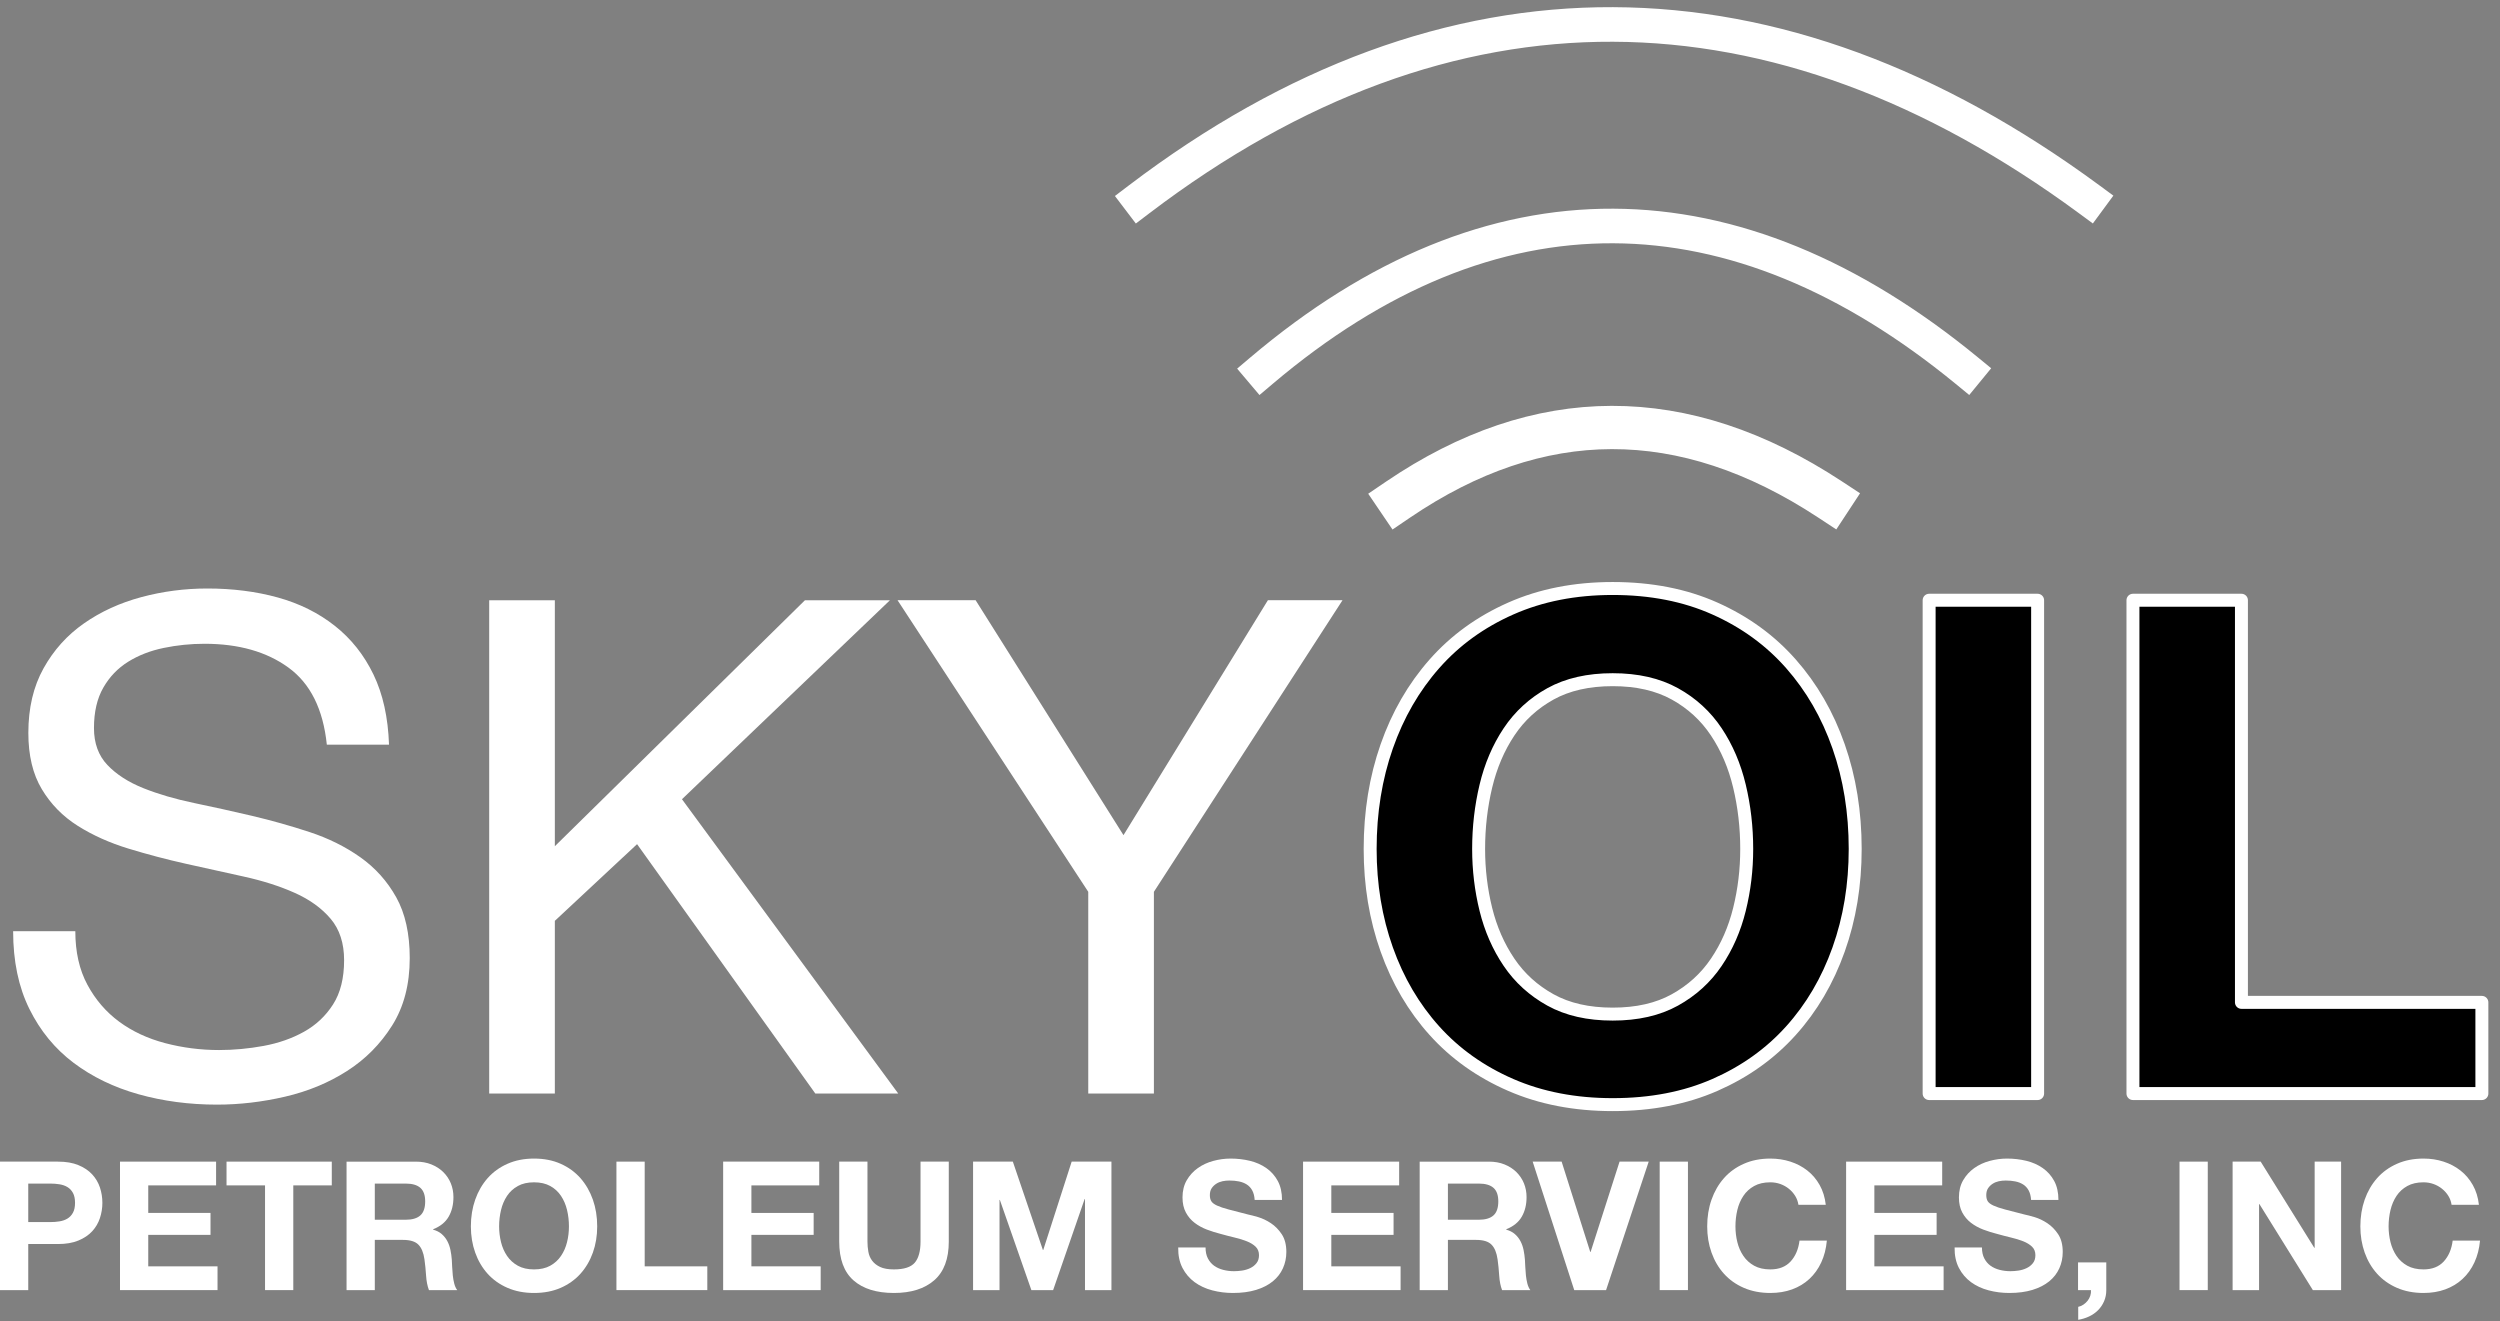 <?xml version="1.0" encoding="UTF-8" standalone="no"?><!DOCTYPE svg PUBLIC "-//W3C//DTD SVG 1.1//EN" "http://www.w3.org/Graphics/SVG/1.1/DTD/svg11.dtd"><svg width="100%" height="100%" viewBox="0 0 193 102" version="1.1" xmlns="http://www.w3.org/2000/svg" xmlns:xlink="http://www.w3.org/1999/xlink" xml:space="preserve" xmlns:serif="http://www.serif.com/" style="fill-rule:evenodd;clip-rule:evenodd;stroke-linejoin:round;stroke-miterlimit:2;"><rect x="0" y="0" width="193" height="102" fill="#808080" stroke="none"/><g><path d="M25.231,57.487l4.801,-0c-0.071,-2.098 -0.471,-3.903 -1.2,-5.415c-0.729,-1.511 -1.725,-2.764 -2.987,-3.76c-1.263,-0.996 -2.73,-1.724 -4.401,-2.187c-1.671,-0.462 -3.485,-0.693 -5.441,-0.693c-1.742,-0 -3.44,0.221 -5.093,0.666c-1.654,0.444 -3.13,1.12 -4.427,2.027c-1.299,0.907 -2.339,2.062 -3.121,3.468c-0.783,1.404 -1.174,3.067 -1.174,4.986c-0,1.743 0.347,3.193 1.041,4.347c0.692,1.156 1.617,2.098 2.773,2.828c1.156,0.729 2.463,1.315 3.92,1.759c1.459,0.446 2.943,0.837 4.454,1.175c1.512,0.338 2.996,0.666 4.455,0.986c1.457,0.321 2.764,0.738 3.92,1.254c1.156,0.516 2.081,1.182 2.773,2c0.694,0.818 1.041,1.885 1.041,3.201c0,1.387 -0.285,2.525 -0.854,3.414c-0.568,0.889 -1.316,1.591 -2.239,2.106c-0.925,0.517 -1.966,0.881 -3.121,1.095c-1.156,0.212 -2.303,0.319 -3.441,0.319c-1.422,-0 -2.809,-0.178 -4.16,-0.533c-1.352,-0.356 -2.534,-0.908 -3.547,-1.654c-1.013,-0.747 -1.832,-1.697 -2.455,-2.853c-0.622,-1.156 -0.933,-2.535 -0.933,-4.135l-4.801,-0c0,2.312 0.418,4.312 1.254,6.001c0.835,1.689 1.974,3.076 3.414,4.161c1.44,1.084 3.111,1.893 5.014,2.427c1.902,0.533 3.92,0.8 6.054,0.8c1.742,0 3.494,-0.205 5.254,-0.614c1.76,-0.408 3.352,-1.066 4.774,-1.974c1.422,-0.906 2.588,-2.079 3.494,-3.519c0.906,-1.44 1.36,-3.174 1.36,-5.201c-0,-1.885 -0.347,-3.449 -1.04,-4.694c-0.694,-1.244 -1.617,-2.276 -2.773,-3.094c-1.156,-0.818 -2.463,-1.467 -3.922,-1.947c-1.457,-0.48 -2.941,-0.897 -4.453,-1.254c-1.511,-0.355 -2.997,-0.684 -4.454,-0.986c-1.458,-0.303 -2.764,-0.685 -3.92,-1.147c-1.156,-0.463 -2.081,-1.058 -2.775,-1.787c-0.693,-0.728 -1.04,-1.68 -1.04,-2.853c0,-1.246 0.241,-2.285 0.721,-3.121c0.479,-0.837 1.12,-1.503 1.919,-2c0.801,-0.498 1.717,-0.855 2.748,-1.067c1.031,-0.213 2.08,-0.32 3.148,-0.32c2.63,-0 4.791,0.612 6.479,1.84c1.69,1.227 2.677,3.209 2.961,5.948Z" style="fill:#fff;fill-rule:nonzero;"/><path d="M37.766,46.338l0,38.085l5.068,0l-0,-13.335l6.348,-5.92l13.762,19.255l6.401,0l-16.697,-22.723l16.056,-15.362l-6.561,0l-19.309,18.99l-0,-18.99l-5.068,0Z" style="fill:#fff;fill-rule:nonzero;"/><path d="M89.081,68.848l14.561,-22.51l-5.761,0l-11.148,18.136l-11.414,-18.136l-6.028,0l14.722,22.51l-0,15.575l5.068,0l-0,-15.575Z" style="fill:#fff;fill-rule:nonzero;"/><path d="M114.15,65.54c-0,-1.671 0.187,-3.288 0.56,-4.853c0.374,-1.565 0.969,-2.96 1.788,-4.188c0.818,-1.227 1.884,-2.205 3.2,-2.934c1.316,-0.728 2.915,-1.093 4.801,-1.093c1.885,0 3.485,0.365 4.8,1.093c1.316,0.729 2.383,1.707 3.2,2.934c0.818,1.228 1.414,2.623 1.787,4.188c0.374,1.565 0.561,3.182 0.561,4.853c-0,1.6 -0.187,3.157 -0.561,4.668c-0.373,1.512 -0.969,2.872 -1.787,4.081c-0.817,1.209 -1.884,2.178 -3.2,2.907c-1.315,0.729 -2.915,1.093 -4.8,1.093c-1.886,0 -3.485,-0.364 -4.801,-1.093c-1.316,-0.729 -2.382,-1.698 -3.2,-2.907c-0.819,-1.209 -1.414,-2.569 -1.788,-4.081c-0.373,-1.511 -0.56,-3.068 -0.56,-4.668Zm-8.374,0c0,2.775 0.427,5.362 1.28,7.761c0.853,2.401 2.081,4.49 3.681,6.268c1.6,1.778 3.565,3.174 5.894,4.188c2.329,1.013 4.952,1.52 7.868,1.52c2.951,0 5.583,-0.507 7.893,-1.52c2.312,-1.014 4.269,-2.41 5.869,-4.188c1.6,-1.778 2.827,-3.867 3.68,-6.268c0.854,-2.399 1.28,-4.986 1.28,-7.761c-0,-2.844 -0.426,-5.484 -1.28,-7.92c-0.853,-2.436 -2.08,-4.56 -3.68,-6.374c-1.6,-1.814 -3.557,-3.237 -5.869,-4.267c-2.31,-1.032 -4.942,-1.547 -7.893,-1.547c-2.916,-0 -5.539,0.515 -7.868,1.547c-2.329,1.03 -4.294,2.453 -5.894,4.267c-1.6,1.814 -2.828,3.938 -3.681,6.374c-0.853,2.436 -1.28,5.076 -1.28,7.92Z" style="fill-rule:nonzero;stroke:#fff;stroke-width:1px;"/><rect x="148.929" y="46.338" width="8.375" height="38.085" style="stroke:#fff;stroke-width:1px;"/><path d="M164.664,46.338l-0,38.085l26.937,0l0,-7.04l-18.562,-0l-0,-31.045l-8.375,0Z" style="fill-rule:nonzero;stroke:#fff;stroke-width:1px;"/><path d="M107.945,38.56c10.839,-7.352 21.979,-7.467 33.338,-0" style="fill:none;stroke:#fff;stroke-width:3.34px;stroke-linecap:square;stroke-miterlimit:1.5;"/><path d="M97.388,28.615c17.78,-15.054 36.499,-14.731 54.452,-0" style="fill:none;stroke:#fff;stroke-width:2.67px;stroke-linecap:square;stroke-miterlimit:1.5;"/><path d="M87.942,15.386c23.95,-18.192 49.162,-17.802 73.343,-0" style="fill:none;stroke:#fff;stroke-width:2.67px;stroke-linecap:square;stroke-miterlimit:1.5;"/><path d="M2.181,94.345l-0,-2.973l1.694,-0c0.25,-0 0.491,0.018 0.723,0.056c0.231,0.037 0.435,0.109 0.61,0.215c0.176,0.106 0.318,0.257 0.424,0.452c0.107,0.194 0.161,0.448 0.161,0.763c-0,0.315 -0.054,0.57 -0.161,0.764c-0.106,0.195 -0.248,0.346 -0.424,0.452c-0.175,0.107 -0.379,0.178 -0.61,0.215c-0.232,0.038 -0.473,0.056 -0.723,0.056l-1.694,0Zm-2.181,-4.667l-0,9.918l2.181,-0l-0,-3.557l2.292,-0c0.62,-0 1.147,-0.089 1.582,-0.271c0.436,-0.18 0.791,-0.419 1.063,-0.715c0.273,-0.297 0.472,-0.637 0.598,-1.021c0.125,-0.383 0.188,-0.776 0.188,-1.174c-0,-0.407 -0.063,-0.8 -0.188,-1.181c-0.126,-0.379 -0.325,-0.717 -0.598,-1.013c-0.272,-0.296 -0.627,-0.535 -1.063,-0.715c-0.435,-0.182 -0.962,-0.271 -1.582,-0.271l-4.473,-0Z" style="fill:#fff;fill-rule:nonzero;"/><path d="M9.264,89.678l0,9.918l7.529,-0l-0,-1.834l-5.348,0l-0,-2.43l4.806,-0l0,-1.695l-4.806,-0l-0,-2.125l5.237,-0l0,-1.834l-7.418,-0Z" style="fill:#fff;fill-rule:nonzero;"/><path d="M20.461,91.512l-0,8.084l2.181,-0l-0,-8.084l2.972,-0l-0,-1.834l-8.126,-0l0,1.834l2.973,-0Z" style="fill:#fff;fill-rule:nonzero;"/><path d="M28.935,94.164l-0,-2.792l2.389,-0c0.499,-0 0.874,0.109 1.125,0.327c0.249,0.217 0.375,0.567 0.375,1.049c-0,0.499 -0.126,0.861 -0.375,1.083c-0.251,0.222 -0.626,0.333 -1.125,0.333l-2.389,-0Zm-2.181,-4.486l-0,9.918l2.181,-0l-0,-3.876l2.18,-0c0.546,-0 0.94,0.12 1.18,0.362c0.242,0.24 0.399,0.619 0.473,1.138c0.056,0.398 0.097,0.816 0.125,1.251c0.028,0.435 0.102,0.81 0.222,1.125l2.181,-0c-0.102,-0.139 -0.178,-0.308 -0.229,-0.507c-0.052,-0.199 -0.088,-0.41 -0.112,-0.633c-0.022,-0.221 -0.038,-0.439 -0.048,-0.653c-0.009,-0.212 -0.018,-0.397 -0.028,-0.555c-0.018,-0.249 -0.053,-0.5 -0.104,-0.75c-0.051,-0.25 -0.132,-0.479 -0.243,-0.687c-0.111,-0.208 -0.255,-0.39 -0.431,-0.542c-0.176,-0.154 -0.398,-0.267 -0.666,-0.341l0,-0.028c0.555,-0.222 0.956,-0.545 1.201,-0.973c0.246,-0.425 0.369,-0.93 0.369,-1.513c-0,-0.379 -0.068,-0.734 -0.202,-1.062c-0.135,-0.329 -0.328,-0.618 -0.583,-0.869c-0.255,-0.25 -0.561,-0.446 -0.917,-0.59c-0.356,-0.144 -0.757,-0.215 -1.201,-0.215l-5.348,-0Z" style="fill:#fff;fill-rule:nonzero;"/><path d="M38.532,94.678c0,-0.436 0.05,-0.856 0.147,-1.264c0.096,-0.407 0.252,-0.77 0.465,-1.091c0.213,-0.319 0.491,-0.574 0.834,-0.763c0.341,-0.19 0.759,-0.285 1.249,-0.285c0.491,0 0.908,0.095 1.251,0.285c0.343,0.189 0.62,0.444 0.832,0.763c0.214,0.321 0.369,0.684 0.466,1.091c0.098,0.408 0.146,0.828 0.146,1.264c-0,0.417 -0.048,0.822 -0.146,1.215c-0.097,0.394 -0.252,0.748 -0.466,1.063c-0.212,0.315 -0.489,0.567 -0.832,0.758c-0.343,0.19 -0.76,0.284 -1.251,0.284c-0.49,0 -0.908,-0.094 -1.249,-0.284c-0.343,-0.191 -0.621,-0.443 -0.834,-0.758c-0.213,-0.315 -0.369,-0.669 -0.465,-1.063c-0.097,-0.393 -0.147,-0.798 -0.147,-1.215Zm-2.181,-0c0,0.723 0.112,1.396 0.334,2.022c0.223,0.624 0.542,1.169 0.958,1.632c0.417,0.463 0.929,0.826 1.535,1.09c0.607,0.263 1.29,0.395 2.049,0.395c0.769,0 1.455,-0.132 2.057,-0.395c0.602,-0.264 1.11,-0.627 1.528,-1.09c0.416,-0.463 0.735,-1.008 0.958,-1.632c0.222,-0.626 0.333,-1.299 0.333,-2.022c-0,-0.741 -0.111,-1.429 -0.333,-2.063c-0.223,-0.633 -0.542,-1.187 -0.958,-1.66c-0.418,-0.472 -0.926,-0.842 -1.528,-1.11c-0.602,-0.27 -1.288,-0.403 -2.057,-0.403c-0.759,-0 -1.442,0.133 -2.049,0.403c-0.606,0.268 -1.118,0.638 -1.535,1.11c-0.416,0.473 -0.735,1.027 -0.958,1.66c-0.222,0.634 -0.334,1.322 -0.334,2.063Z" style="fill:#fff;fill-rule:nonzero;"/><path d="M47.589,89.678l0,9.918l7.015,-0l0,-1.834l-4.834,0l0,-8.084l-2.181,-0Z" style="fill:#fff;fill-rule:nonzero;"/><path d="M55.827,89.678l0,9.918l7.529,-0l-0,-1.834l-5.348,0l-0,-2.43l4.806,-0l0,-1.695l-4.806,-0l-0,-2.125l5.236,-0l-0,-1.834l-7.417,-0Z" style="fill:#fff;fill-rule:nonzero;"/><path d="M73.246,95.845l-0,-6.167l-2.181,-0l0,6.167c0,0.741 -0.148,1.284 -0.444,1.633c-0.297,0.347 -0.835,0.52 -1.611,0.52c-0.445,0 -0.8,-0.062 -1.064,-0.188c-0.263,-0.124 -0.47,-0.287 -0.618,-0.486c-0.148,-0.199 -0.246,-0.428 -0.291,-0.687c-0.047,-0.259 -0.069,-0.523 -0.069,-0.792l-0,-6.167l-2.181,-0l-0,6.167c-0,1.352 0.367,2.352 1.104,3.001c0.736,0.647 1.775,0.971 3.119,0.971c1.324,0 2.361,-0.325 3.111,-0.978c0.75,-0.654 1.125,-1.651 1.125,-2.994Z" style="fill:#fff;fill-rule:nonzero;"/><path d="M75.121,89.678l0,9.918l2.042,-0l0,-6.959l0.028,-0l2.431,6.959l1.68,-0l2.432,-7.03l0.027,0l-0,7.03l2.042,-0l-0,-9.918l-3.07,-0l-2.194,6.82l-0.028,0l-2.32,-6.82l-3.07,-0Z" style="fill:#fff;fill-rule:nonzero;"/><path d="M93.069,96.303l-2.112,0c-0.009,0.612 0.102,1.14 0.332,1.584c0.233,0.445 0.545,0.811 0.939,1.098c0.393,0.287 0.847,0.497 1.361,0.631c0.514,0.135 1.044,0.201 1.59,0.201c0.676,0 1.272,-0.078 1.786,-0.236c0.513,-0.157 0.944,-0.376 1.292,-0.659c0.347,-0.283 0.608,-0.618 0.784,-1.008c0.176,-0.388 0.265,-0.81 0.265,-1.264c-0,-0.555 -0.119,-1.011 -0.355,-1.368c-0.237,-0.356 -0.517,-0.64 -0.841,-0.854c-0.323,-0.212 -0.65,-0.368 -0.979,-0.466c-0.329,-0.096 -0.586,-0.164 -0.771,-0.2c-0.621,-0.158 -1.123,-0.288 -1.507,-0.39c-0.384,-0.101 -0.686,-0.204 -0.904,-0.305c-0.217,-0.102 -0.363,-0.213 -0.436,-0.334c-0.075,-0.12 -0.112,-0.278 -0.112,-0.471c-0,-0.214 0.047,-0.39 0.139,-0.529c0.093,-0.139 0.211,-0.255 0.355,-0.347c0.143,-0.093 0.303,-0.157 0.479,-0.195c0.176,-0.037 0.351,-0.054 0.527,-0.054c0.27,-0 0.517,0.022 0.744,0.069c0.226,0.045 0.428,0.124 0.604,0.235c0.176,0.112 0.316,0.264 0.423,0.459c0.107,0.195 0.17,0.441 0.188,0.737l2.112,-0c-0,-0.575 -0.11,-1.064 -0.327,-1.466c-0.218,-0.403 -0.511,-0.734 -0.882,-0.994c-0.37,-0.259 -0.794,-0.446 -1.271,-0.562c-0.476,-0.116 -0.974,-0.173 -1.493,-0.173c-0.445,-0 -0.889,0.06 -1.334,0.18c-0.444,0.12 -0.842,0.305 -1.194,0.555c-0.353,0.251 -0.637,0.563 -0.855,0.938c-0.217,0.375 -0.327,0.817 -0.327,1.327c0,0.454 0.087,0.84 0.258,1.16c0.171,0.319 0.395,0.586 0.674,0.798c0.278,0.214 0.593,0.387 0.944,0.522c0.352,0.133 0.714,0.247 1.083,0.34c0.362,0.102 0.719,0.194 1.071,0.278c0.351,0.083 0.666,0.18 0.943,0.291c0.278,0.112 0.504,0.251 0.675,0.417c0.17,0.166 0.257,0.384 0.257,0.653c0,0.25 -0.065,0.455 -0.195,0.618c-0.129,0.162 -0.292,0.29 -0.486,0.382c-0.194,0.092 -0.403,0.155 -0.626,0.188c-0.221,0.032 -0.429,0.048 -0.624,0.048c-0.287,0 -0.565,-0.035 -0.834,-0.104c-0.269,-0.069 -0.502,-0.176 -0.701,-0.319c-0.199,-0.144 -0.359,-0.332 -0.479,-0.563c-0.12,-0.231 -0.18,-0.514 -0.18,-0.848Z" style="fill:#fff;fill-rule:nonzero;"/><path d="M100.596,89.678l0,9.918l7.529,-0l0,-1.834l-5.348,0l0,-2.43l4.806,-0l0,-1.695l-4.806,-0l0,-2.125l5.237,-0l0,-1.834l-7.418,-0Z" style="fill:#fff;fill-rule:nonzero;"/><path d="M111.779,94.164l0,-2.792l2.39,-0c0.499,-0 0.874,0.109 1.125,0.327c0.249,0.217 0.375,0.567 0.375,1.049c-0,0.499 -0.126,0.861 -0.375,1.083c-0.251,0.222 -0.626,0.333 -1.125,0.333l-2.39,-0Zm-2.18,-4.486l-0,9.918l2.18,-0l0,-3.876l2.181,-0c0.546,-0 0.94,0.12 1.18,0.362c0.242,0.24 0.399,0.619 0.473,1.138c0.056,0.398 0.097,0.816 0.125,1.251c0.028,0.435 0.102,0.81 0.222,1.125l2.181,-0c-0.102,-0.139 -0.178,-0.308 -0.229,-0.507c-0.052,-0.199 -0.088,-0.41 -0.112,-0.633c-0.022,-0.221 -0.038,-0.439 -0.048,-0.653c-0.009,-0.212 -0.018,-0.397 -0.028,-0.555c-0.019,-0.249 -0.053,-0.5 -0.104,-0.75c-0.051,-0.25 -0.132,-0.479 -0.243,-0.687c-0.111,-0.208 -0.255,-0.39 -0.431,-0.542c-0.176,-0.154 -0.398,-0.267 -0.666,-0.341l0,-0.028c0.555,-0.222 0.956,-0.545 1.201,-0.973c0.246,-0.425 0.369,-0.93 0.369,-1.513c-0,-0.379 -0.068,-0.734 -0.202,-1.062c-0.135,-0.329 -0.33,-0.618 -0.583,-0.869c-0.255,-0.25 -0.561,-0.446 -0.917,-0.59c-0.356,-0.144 -0.757,-0.215 -1.203,-0.215l-5.346,-0Z" style="fill:#fff;fill-rule:nonzero;"/><path d="M123.989,99.596l3.291,-9.918l-2.25,-0l-2.235,6.972l-0.028,0l-2.209,-6.972l-2.236,-0l3.209,9.918l2.458,-0Z" style="fill:#fff;fill-rule:nonzero;"/><rect x="128.128" y="89.678" width="2.181" height="9.918" style="fill:#fff;"/><path d="M138.839,93.012l2.111,-0c-0.065,-0.575 -0.223,-1.084 -0.472,-1.528c-0.251,-0.445 -0.567,-0.818 -0.952,-1.119c-0.384,-0.301 -0.819,-0.53 -1.306,-0.687c-0.486,-0.158 -1.003,-0.236 -1.549,-0.236c-0.759,-0 -1.443,0.133 -2.048,0.403c-0.608,0.268 -1.119,0.638 -1.535,1.11c-0.417,0.473 -0.737,1.027 -0.959,1.66c-0.223,0.634 -0.333,1.322 -0.333,2.063c-0,0.723 0.11,1.396 0.333,2.022c0.222,0.624 0.542,1.169 0.959,1.632c0.416,0.463 0.927,0.826 1.535,1.09c0.605,0.263 1.289,0.395 2.048,0.395c0.612,0 1.172,-0.092 1.681,-0.277c0.509,-0.186 0.954,-0.454 1.333,-0.806c0.38,-0.351 0.686,-0.777 0.917,-1.278c0.232,-0.5 0.375,-1.059 0.431,-1.68l-2.111,0c-0.083,0.666 -0.313,1.204 -0.688,1.611c-0.375,0.407 -0.895,0.611 -1.563,0.611c-0.491,0 -0.907,-0.094 -1.25,-0.284c-0.342,-0.191 -0.621,-0.443 -0.833,-0.758c-0.214,-0.315 -0.369,-0.669 -0.466,-1.063c-0.097,-0.393 -0.145,-0.798 -0.145,-1.215c-0,-0.436 0.048,-0.856 0.145,-1.264c0.097,-0.407 0.252,-0.77 0.466,-1.091c0.212,-0.319 0.491,-0.574 0.833,-0.763c0.343,-0.19 0.759,-0.285 1.25,-0.285c0.269,0 0.526,0.045 0.772,0.131c0.244,0.088 0.464,0.211 0.659,0.369c0.195,0.157 0.356,0.34 0.486,0.548c0.129,0.208 0.213,0.438 0.251,0.689Z" style="fill:#fff;fill-rule:nonzero;"/><path d="M142.52,89.678l-0,9.918l7.527,-0l0,-1.834l-5.346,0l-0,-2.43l4.806,-0l-0,-1.695l-4.806,-0l-0,-2.125l5.236,-0l-0,-1.834l-7.417,-0Z" style="fill:#fff;fill-rule:nonzero;"/><path d="M153.006,96.303l-2.111,0c-0.009,0.612 0.103,1.14 0.334,1.584c0.232,0.445 0.544,0.811 0.938,1.098c0.394,0.287 0.847,0.497 1.361,0.631c0.514,0.135 1.044,0.201 1.59,0.201c0.677,0 1.272,-0.078 1.786,-0.236c0.514,-0.157 0.943,-0.376 1.292,-0.659c0.347,-0.283 0.608,-0.618 0.784,-1.008c0.175,-0.388 0.263,-0.81 0.263,-1.264c0,-0.555 -0.117,-1.011 -0.353,-1.368c-0.237,-0.356 -0.517,-0.64 -0.841,-0.854c-0.324,-0.212 -0.65,-0.368 -0.978,-0.466c-0.33,-0.096 -0.586,-0.164 -0.772,-0.2c-0.621,-0.158 -1.122,-0.288 -1.507,-0.39c-0.384,-0.101 -0.686,-0.204 -0.903,-0.305c-0.218,-0.102 -0.363,-0.213 -0.438,-0.334c-0.074,-0.12 -0.111,-0.278 -0.111,-0.471c0,-0.214 0.047,-0.39 0.139,-0.529c0.093,-0.139 0.211,-0.255 0.355,-0.347c0.143,-0.093 0.303,-0.157 0.479,-0.195c0.175,-0.037 0.351,-0.054 0.527,-0.054c0.269,-0 0.517,0.022 0.744,0.069c0.227,0.045 0.428,0.124 0.604,0.235c0.175,0.112 0.317,0.264 0.423,0.459c0.107,0.195 0.17,0.441 0.189,0.737l2.111,-0c0,-0.575 -0.109,-1.064 -0.327,-1.466c-0.217,-0.403 -0.511,-0.734 -0.882,-0.994c-0.37,-0.259 -0.794,-0.446 -1.271,-0.562c-0.478,-0.116 -0.974,-0.173 -1.493,-0.173c-0.445,-0 -0.889,0.06 -1.334,0.18c-0.444,0.12 -0.843,0.305 -1.194,0.555c-0.353,0.251 -0.637,0.563 -0.854,0.938c-0.218,0.375 -0.327,0.817 -0.327,1.327c-0,0.454 0.085,0.84 0.257,1.16c0.171,0.319 0.395,0.586 0.673,0.798c0.279,0.214 0.593,0.387 0.945,0.522c0.352,0.133 0.713,0.247 1.084,0.34c0.361,0.102 0.718,0.194 1.069,0.278c0.352,0.083 0.667,0.18 0.945,0.291c0.277,0.112 0.502,0.251 0.674,0.417c0.171,0.166 0.256,0.384 0.256,0.653c-0,0.25 -0.064,0.455 -0.194,0.618c-0.129,0.162 -0.292,0.29 -0.487,0.382c-0.193,0.092 -0.401,0.155 -0.624,0.188c-0.222,0.032 -0.431,0.048 -0.625,0.048c-0.287,0 -0.566,-0.035 -0.834,-0.104c-0.268,-0.069 -0.502,-0.176 -0.701,-0.319c-0.2,-0.144 -0.359,-0.332 -0.479,-0.563c-0.121,-0.231 -0.182,-0.514 -0.182,-0.848Z" style="fill:#fff;fill-rule:nonzero;"/><path d="M160.425,97.456l-0,2.14l0.999,-0c0.01,0.148 -0.009,0.294 -0.054,0.438c-0.047,0.142 -0.117,0.272 -0.209,0.388c-0.093,0.116 -0.201,0.215 -0.327,0.299c-0.125,0.083 -0.257,0.139 -0.396,0.167l-0,1c0.296,-0.047 0.577,-0.133 0.841,-0.258c0.264,-0.124 0.492,-0.284 0.687,-0.479c0.195,-0.194 0.35,-0.423 0.466,-0.688c0.116,-0.264 0.173,-0.552 0.173,-0.867l0,-2.14l-2.18,0Z" style="fill:#fff;fill-rule:nonzero;"/><rect x="168.259" y="89.678" width="2.181" height="9.918" style="fill:#fff;"/><path d="M172.357,89.678l-0,9.918l2.042,-0l-0,-6.64l0.028,-0l4.125,6.64l2.181,-0l0,-9.918l-2.042,-0l0,6.653l-0.028,0l-4.139,-6.653l-2.167,-0Z" style="fill:#fff;fill-rule:nonzero;"/><path d="M189.262,93.012l2.111,-0c-0.064,-0.575 -0.221,-1.084 -0.472,-1.528c-0.25,-0.445 -0.568,-0.818 -0.952,-1.119c-0.384,-0.301 -0.819,-0.53 -1.305,-0.687c-0.486,-0.158 -1.003,-0.236 -1.548,-0.236c-0.76,-0 -1.443,0.133 -2.051,0.403c-0.605,0.268 -1.117,0.638 -1.534,1.11c-0.417,0.473 -0.736,1.027 -0.959,1.66c-0.221,0.634 -0.333,1.322 -0.333,2.063c-0,0.723 0.112,1.396 0.333,2.022c0.223,0.624 0.542,1.169 0.959,1.632c0.417,0.463 0.929,0.826 1.534,1.09c0.608,0.263 1.291,0.395 2.051,0.395c0.609,0 1.17,-0.092 1.68,-0.277c0.508,-0.186 0.954,-0.454 1.333,-0.806c0.379,-0.351 0.685,-0.777 0.917,-1.278c0.231,-0.5 0.375,-1.059 0.431,-1.68l-2.111,0c-0.084,0.666 -0.314,1.204 -0.689,1.611c-0.375,0.407 -0.895,0.611 -1.561,0.611c-0.492,0 -0.908,-0.094 -1.251,-0.284c-0.343,-0.191 -0.621,-0.443 -0.834,-0.758c-0.212,-0.315 -0.367,-0.669 -0.465,-1.063c-0.097,-0.393 -0.147,-0.798 -0.147,-1.215c0,-0.436 0.05,-0.856 0.147,-1.264c0.098,-0.407 0.253,-0.77 0.465,-1.091c0.213,-0.319 0.491,-0.574 0.834,-0.763c0.343,-0.19 0.759,-0.285 1.251,-0.285c0.268,0 0.524,0.045 0.77,0.131c0.245,0.088 0.465,0.211 0.66,0.369c0.194,0.157 0.357,0.34 0.486,0.548c0.13,0.208 0.212,0.438 0.25,0.689Z" style="fill:#fff;fill-rule:nonzero;"/></g></svg>